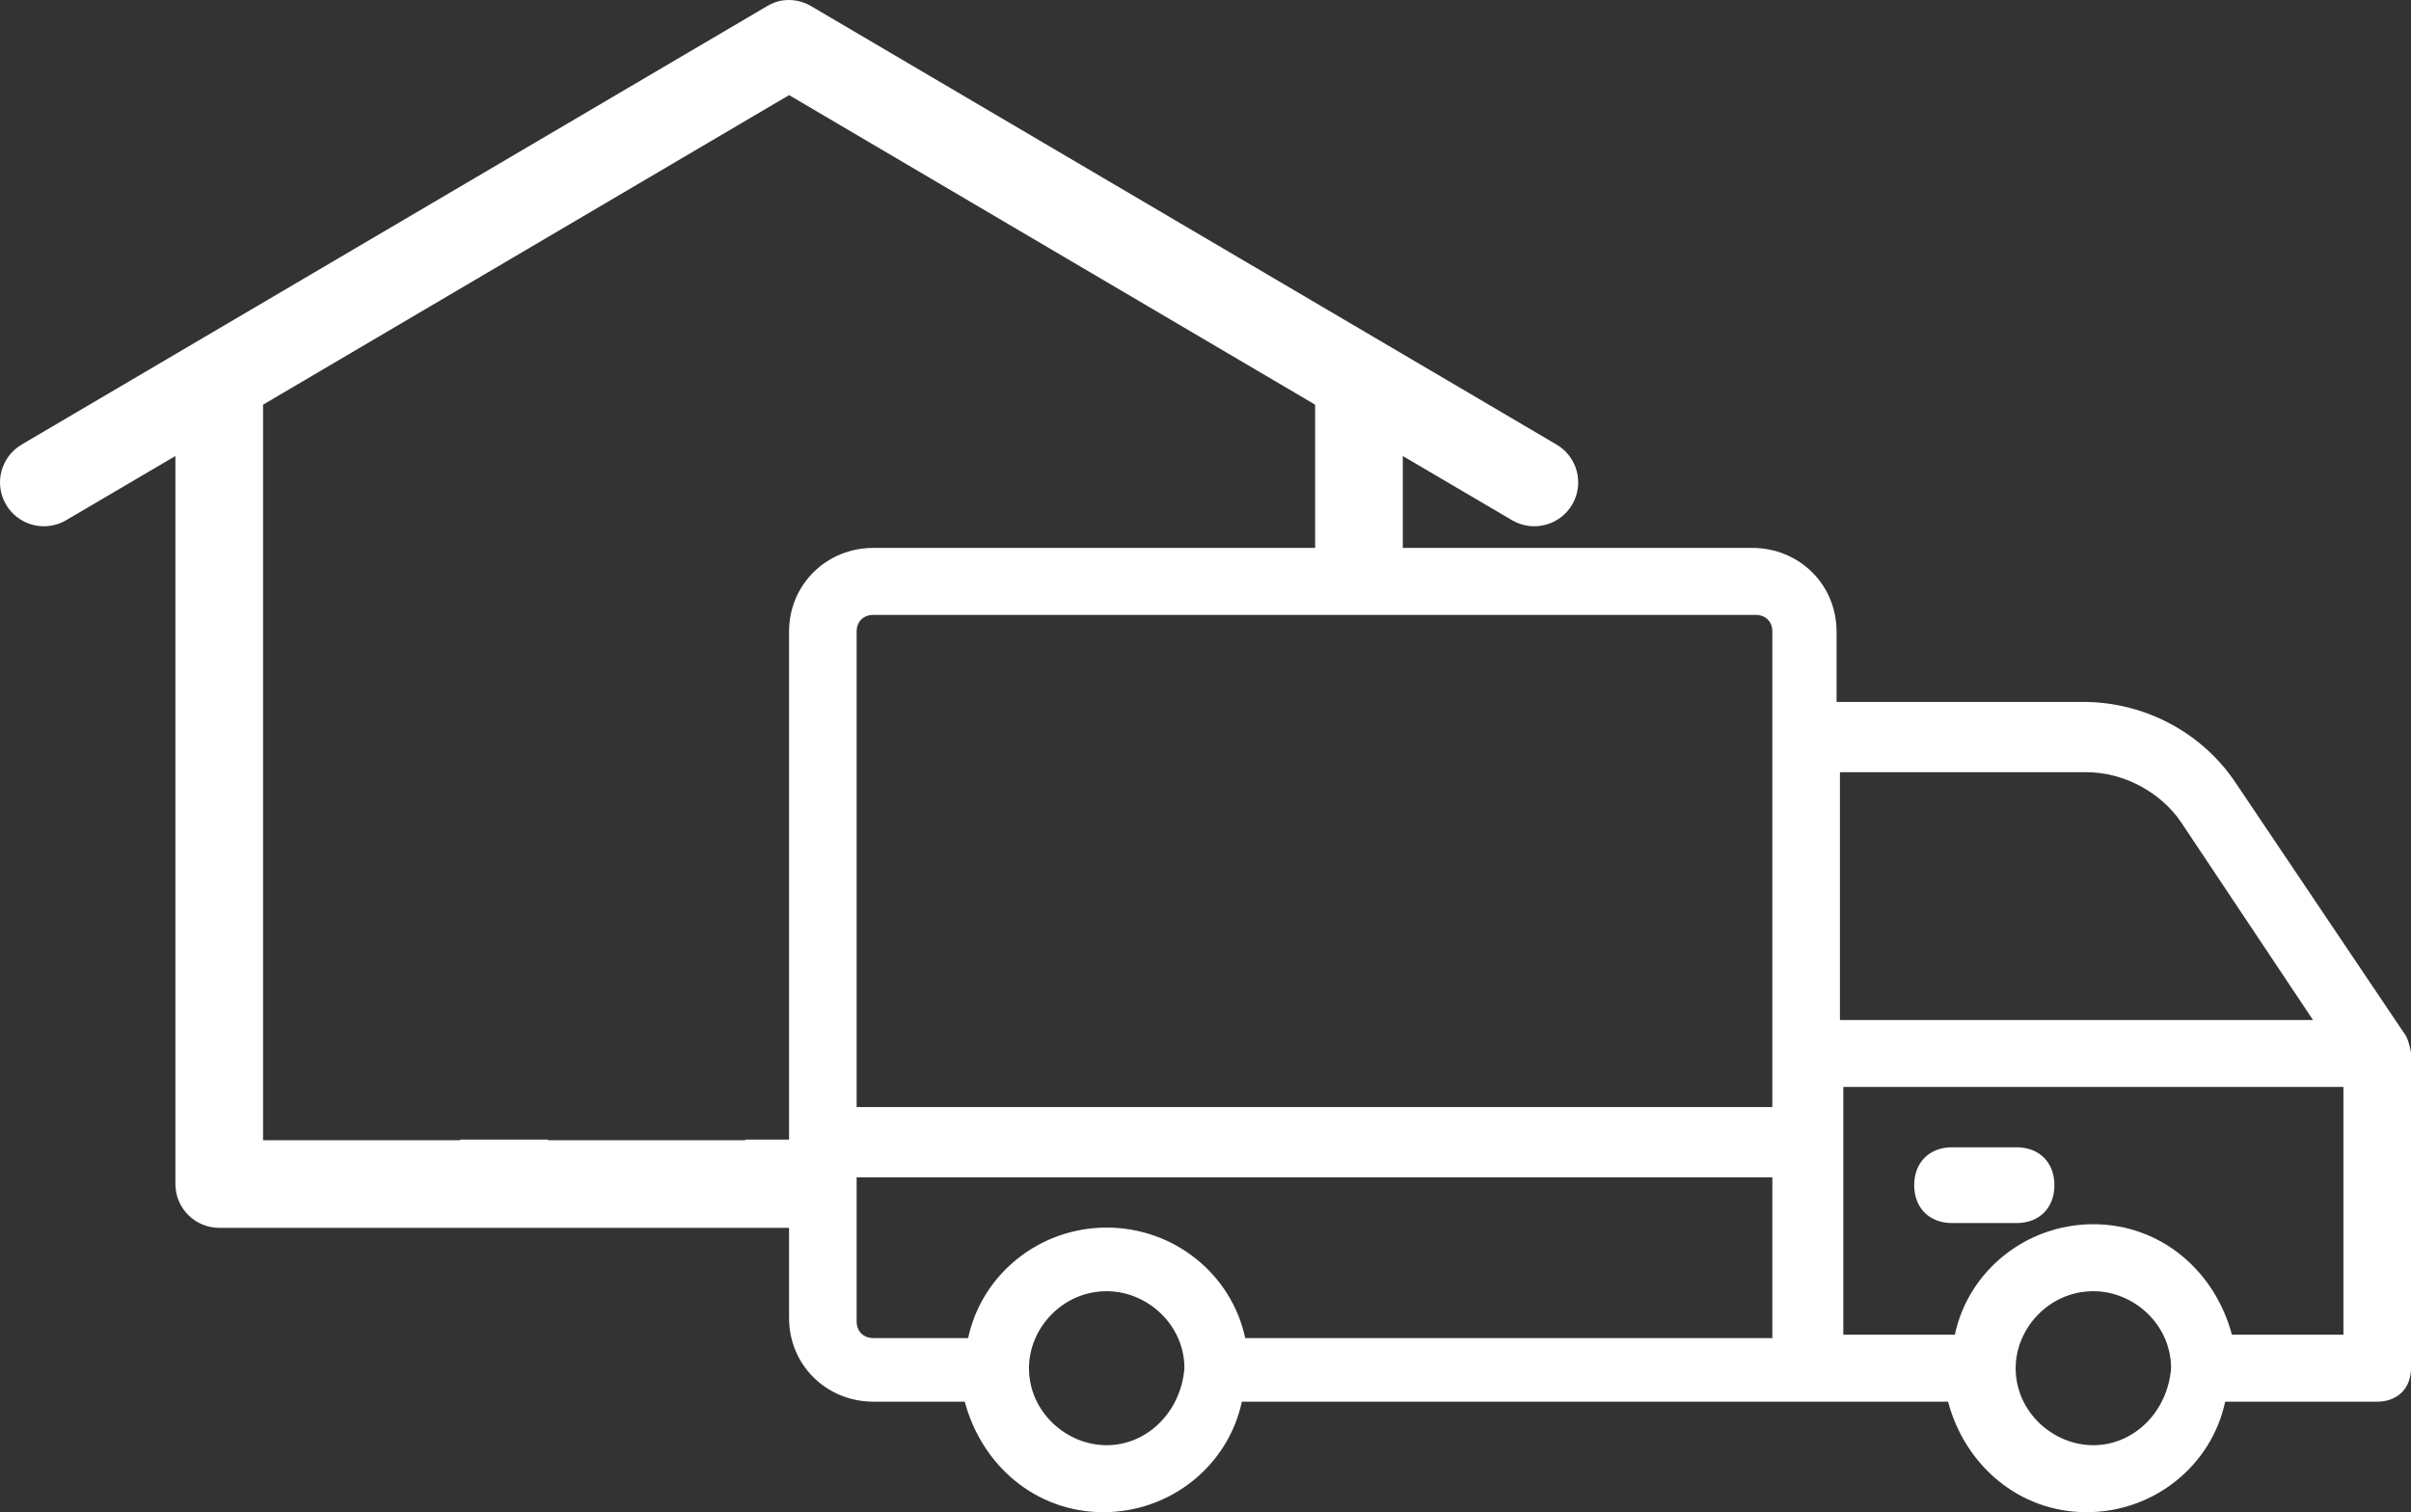 <?xml version="1.0" encoding="UTF-8"?>
<svg xmlns="http://www.w3.org/2000/svg" width="110" height="69" viewBox="0 0 110 69" fill="none">
  <rect x="0" y="0" width="110" height="69" fill="#333333" stroke="none"/>
  <path d="M109.692 47.153L101.983 35.694C100.442 33.403 97.821 32.028 95.046 32.028H83.792V28.819C83.792 26.681 82.096 25 79.938 25H39.854C37.696 25 36 26.681 36 28.819V60.139C36 62.278 37.696 63.958 39.854 63.958H44.017C44.788 66.861 47.254 69 50.337 69C53.421 69 56.042 66.861 56.658 63.958C77.008 63.958 77.008 63.958 88.879 63.958C89.65 66.861 92.117 69 95.2 69C98.283 69 100.904 66.861 101.521 63.958H108.458C109.383 63.958 110 63.347 110 62.431V48.069C110 47.917 109.846 47.306 109.692 47.153ZM95.2 35.236C96.896 35.236 98.592 36.153 99.517 37.528L105.529 46.542H83.946V35.236H95.2ZM39.854 28.056H80.092C80.554 28.056 80.862 28.361 80.862 28.819V33.556C80.862 39.972 80.862 44.097 80.862 50.514H39.083V28.819C39.083 28.361 39.392 28.056 39.854 28.056ZM50.492 65.944C48.642 65.944 46.946 64.417 46.946 62.431C46.946 60.597 48.487 58.917 50.492 58.917C52.342 58.917 54.038 60.444 54.038 62.431C53.883 64.417 52.342 65.944 50.492 65.944ZM50.492 56.014C47.408 56.014 44.788 58.153 44.171 61.056H39.854C39.392 61.056 39.083 60.75 39.083 60.292V53.722H80.862V61.056H56.812C56.196 58.153 53.575 56.014 50.492 56.014ZM95.508 65.944C93.658 65.944 91.963 64.417 91.963 62.431C91.963 60.597 93.504 58.917 95.508 58.917C97.358 58.917 99.054 60.444 99.054 62.431C98.9 64.417 97.358 65.944 95.508 65.944ZM106.917 60.903H101.829C101.058 58 98.592 55.861 95.508 55.861C92.425 55.861 89.804 58 89.188 60.903H84.1V49.597H106.917V60.903Z" fill="white"></path>
  <path d="M89.063 55.808H92.002C93.04 55.808 93.731 55.117 93.731 54.079C93.731 53.042 93.04 52.35 92.002 52.35H89.063C88.025 52.35 87.334 53.042 87.334 54.079C87.334 55.117 88.025 55.808 89.063 55.808Z" fill="white"></path>
  <path fill-rule="evenodd" clip-rule="evenodd" d="M35.658 0.027C35.426 0.071 35.204 0.156 35.002 0.277L1.002 20.277C0.774 20.408 0.575 20.583 0.414 20.792C0.254 21 0.137 21.238 0.069 21.492C0 21.746 -0.017 22.011 0.017 22.272C0.051 22.532 0.136 22.784 0.268 23.012C0.399 23.239 0.574 23.439 0.782 23.599C0.991 23.759 1.229 23.877 1.483 23.945C1.737 24.013 2.002 24.031 2.262 23.997C2.523 23.962 2.774 23.877 3.002 23.746L8.002 20.808V54.027C8.002 54.557 8.213 55.066 8.588 55.441C8.963 55.816 9.472 56.027 10.002 56.027H39V53H64.002V52H60.002V52.027H51.002V52H47.002V52.027H38.002V52H34.002V52.027H25.002V52H21.002V52.027H12.002V18.465L36.002 4.34L60.002 18.465V26H64.002V20.808L69.002 23.746C69.462 24.011 70.008 24.083 70.521 23.945C71.034 23.807 71.471 23.471 71.736 23.012C72.002 22.552 72.073 22.005 71.936 21.492C71.798 20.979 71.462 20.542 71.002 20.277L37.002 0.277C36.597 0.039 36.122 -0.05 35.658 0.027Z" fill="white"></path>
</svg>
